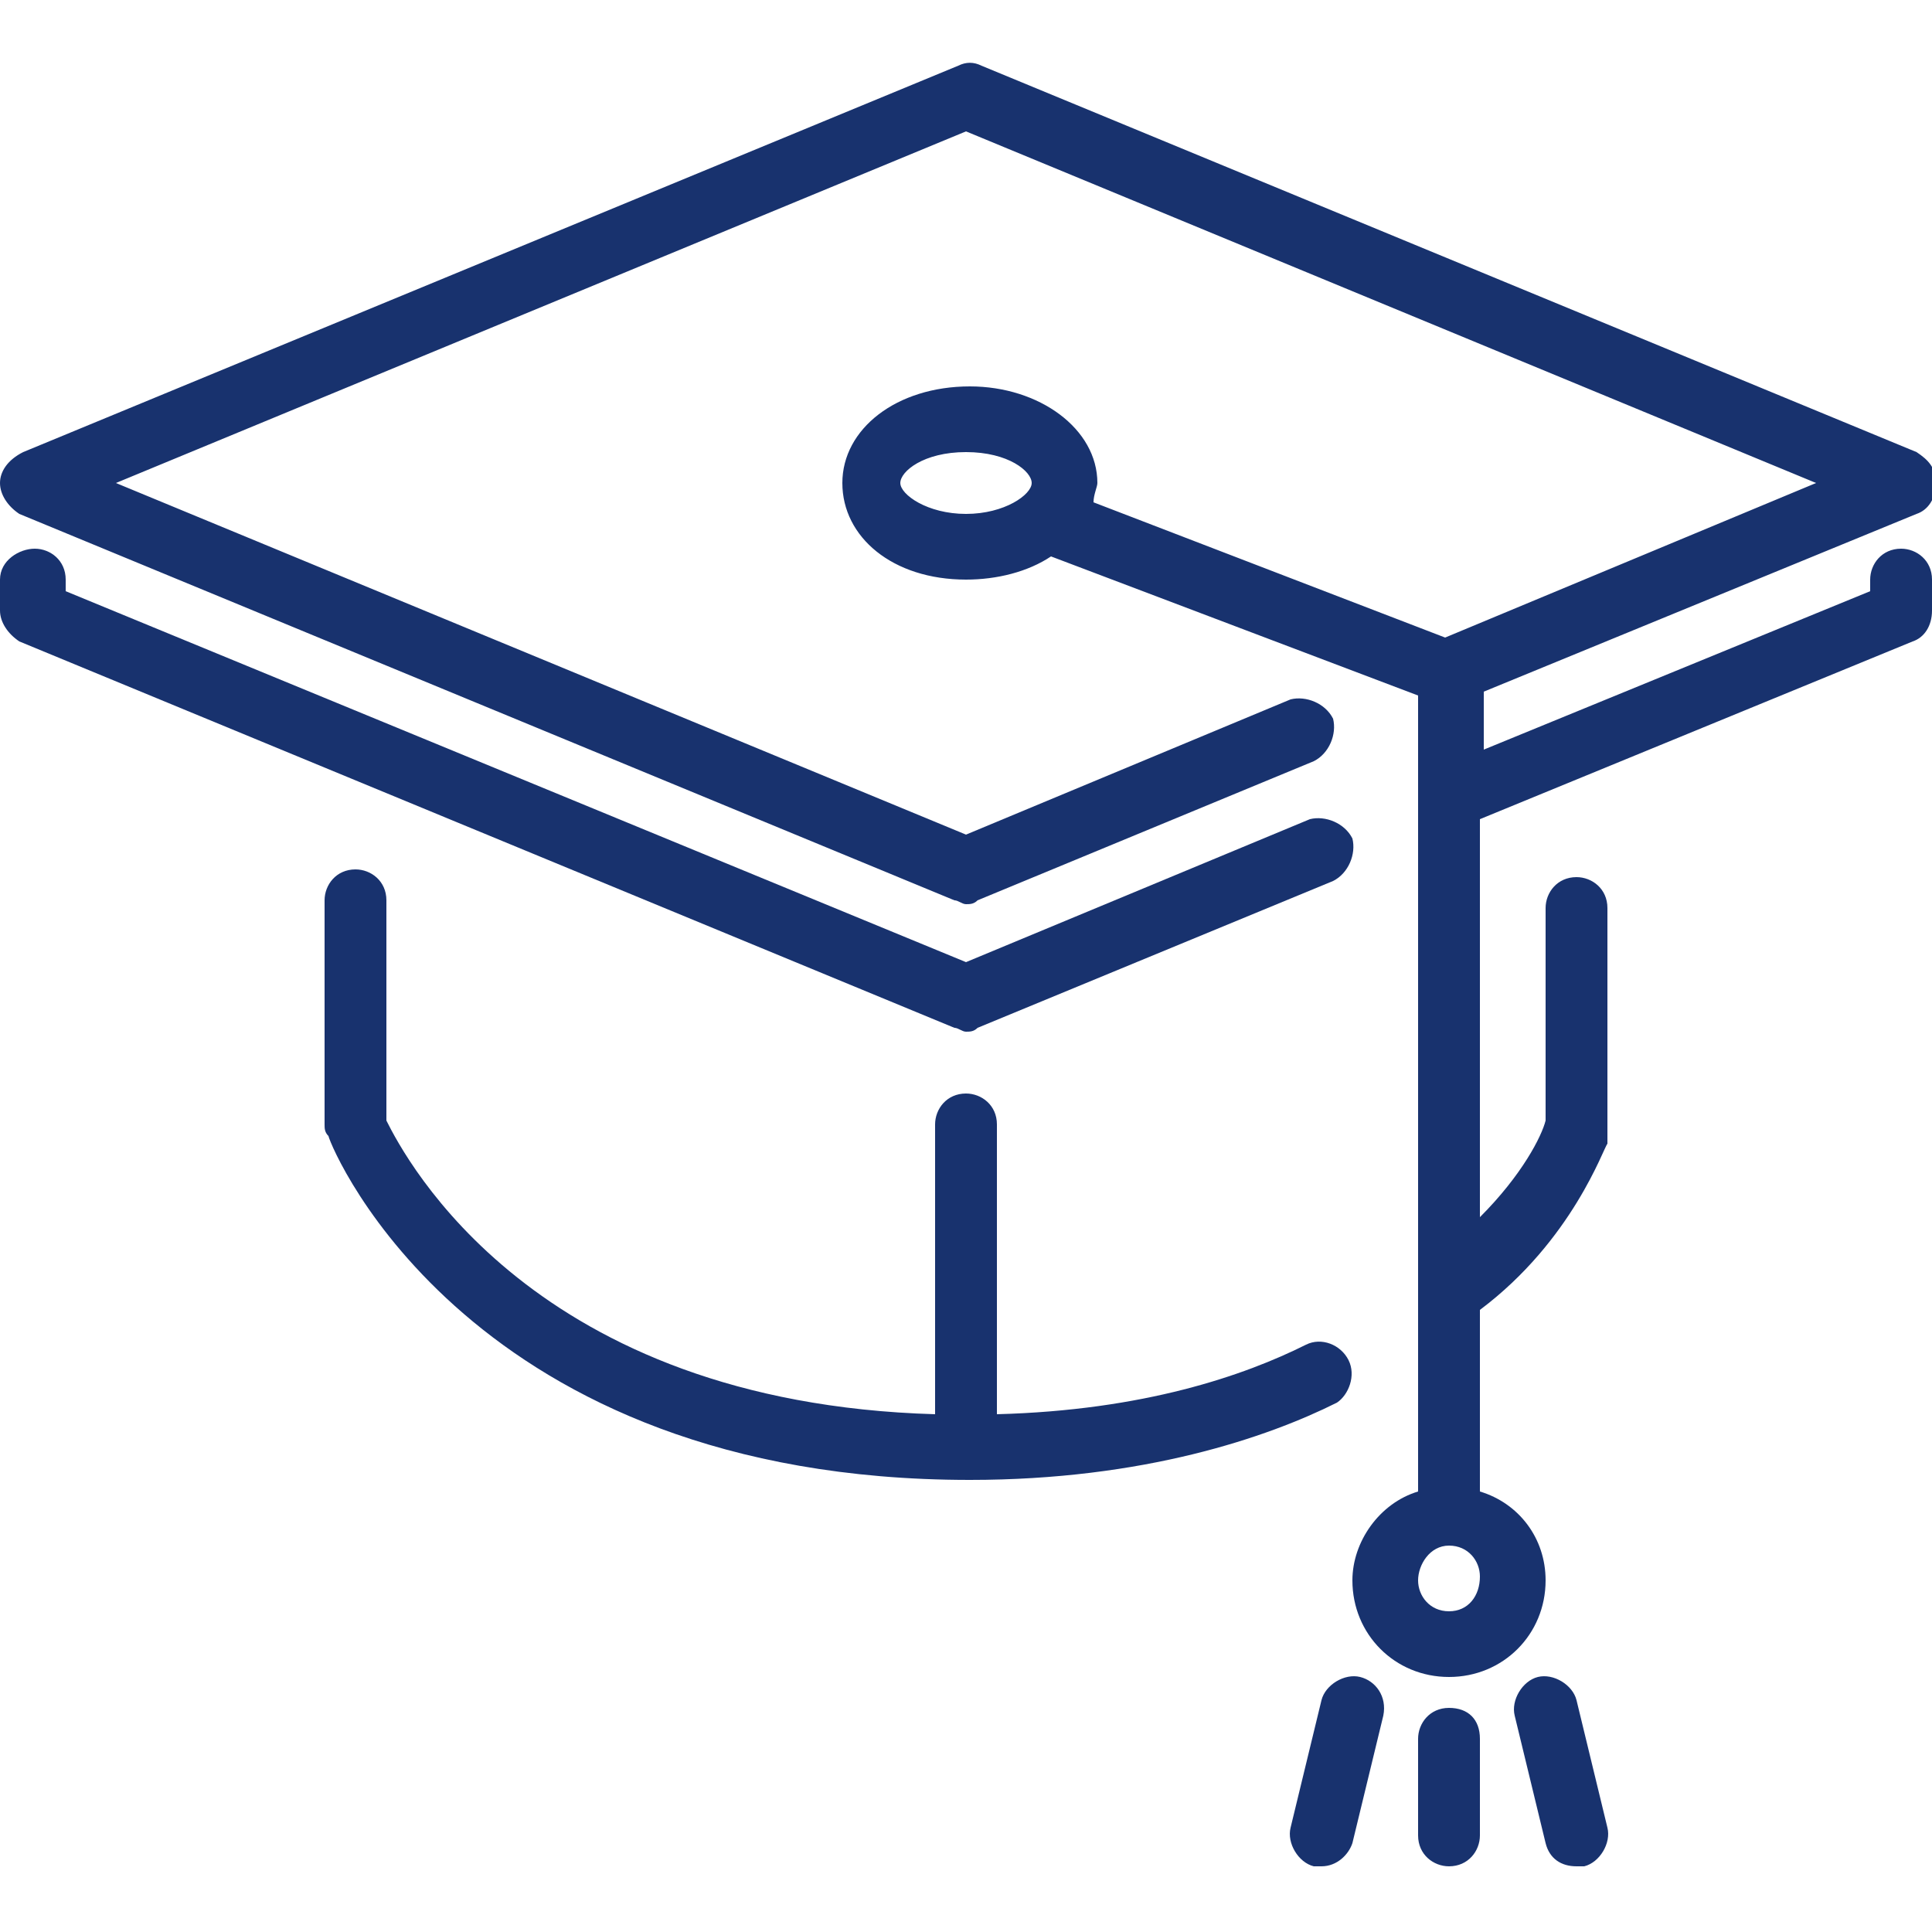 <?xml version="1.0" encoding="utf-8"?>
<!-- Generator: Adobe Illustrator 22.0.1, SVG Export Plug-In . SVG Version: 6.00 Build 0)  -->
<svg version="1.1" id="Layer_1" xmlns="http://www.w3.org/2000/svg" xmlns:xlink="http://www.w3.org/1999/xlink" x="0px" y="0px"
	 viewBox="0 0 50 50" style="enable-background:new 0 0 50 50;" xml:space="preserve">
<style type="text/css">
	.st0{fill:#18326E;}
</style>
<g id="Page-1_2_">
	<g id="mortarboard-green">
		<path id="Shape_20_" class="st0" d="M35.2,43.4c-0.4-0.1-0.9,0.2-1,0.6l-0.8,3.3c-0.1,0.4,0.2,0.9,0.6,1c0.1,0,0.1,0,0.2,0
			c0.4,0,0.7-0.3,0.8-0.6l0.8-3.3C35.9,43.9,35.6,43.5,35.2,43.4z"/>
		<path id="Shape_19_" class="st0" d="M25,26.7c0.1,0,0.2,0,0.3-0.1l9.2-3.8c0.4-0.2,0.6-0.7,0.5-1.1c-0.2-0.4-0.7-0.6-1.1-0.5
			L25,24.9L1.7,15.3V15c0-0.5-0.4-0.8-0.8-0.8S0,14.5,0,15v0.8c0,0.3,0.2,0.6,0.5,0.8l24.2,10C24.8,26.6,24.9,26.7,25,26.7z"/>
		<path id="Shape_18_" class="st0" d="M34.9,35.2c-0.2-0.4-0.7-0.6-1.1-0.4c-1.6,0.8-4.2,1.7-8,1.8v-7.5c0-0.5-0.4-0.8-0.8-0.8
			c-0.5,0-0.8,0.4-0.8,0.8v7.5C13.8,36.3,10.5,30,10,29v-5.7c0-0.5-0.4-0.8-0.8-0.8c-0.5,0-0.8,0.4-0.8,0.8v5.8c0,0.1,0,0.2,0.1,0.3
			c0.1,0.4,3.7,8.9,16.6,8.9c4.5,0,7.7-1.1,9.5-2C34.9,36.1,35.1,35.6,34.9,35.2z"/>
		<path id="Shape_17_" class="st0" d="M37.5,44.2c-0.5,0-0.8,0.4-0.8,0.8v2.5c0,0.5,0.4,0.8,0.8,0.8c0.5,0,0.8-0.4,0.8-0.8V45
			C38.3,44.5,38,44.2,37.5,44.2z"/>
		<path id="Shape_16_" class="st0" d="M49.2,14.2c-0.5,0-0.8,0.4-0.8,0.8v0.3l-10,4.1v-1.5l11.2-4.6c0.3-0.1,0.5-0.4,0.5-0.8
			s-0.2-0.6-0.5-0.8l-24.2-10c-0.2-0.1-0.4-0.1-0.6,0l-24.2,10C0.2,11.9,0,12.2,0,12.5c0,0.3,0.2,0.6,0.5,0.8l24.2,10
			c0.1,0,0.2,0.1,0.3,0.1s0.2,0,0.3-0.1l8.7-3.6c0.4-0.2,0.6-0.7,0.5-1.1c-0.2-0.4-0.7-0.6-1.1-0.5L25,21.6L3,12.5l22-9.1l22,9.1
			l-9.6,4L28.3,13c0-0.2,0.1-0.4,0.1-0.5c0-1.4-1.5-2.5-3.3-2.5c-1.9,0-3.3,1.1-3.3,2.5S23.1,15,25,15c0.8,0,1.6-0.2,2.2-0.6
			l9.5,3.6v2.7v0v17.9c-1,0.3-1.7,1.3-1.7,2.3c0,1.4,1.1,2.5,2.5,2.5c1.4,0,2.5-1.1,2.5-2.5c0-1.1-0.7-2-1.7-2.3v-4.7
			c2.4-1.8,3.2-4.2,3.3-4.3c0-0.1,0-0.2,0-0.3v-5.8c0-0.5-0.4-0.8-0.8-0.8c-0.5,0-0.8,0.4-0.8,0.8V29c-0.1,0.4-0.6,1.4-1.7,2.5V21.2
			l11.2-4.6c0.3-0.1,0.5-0.4,0.5-0.8V15C50,14.5,49.6,14.2,49.2,14.2z M25,13.3c-1,0-1.7-0.5-1.7-0.8c0-0.3,0.6-0.8,1.7-0.8
			s1.7,0.5,1.7,0.8C26.7,12.8,26,13.3,25,13.3z M37.5,41.7c-0.5,0-0.8-0.4-0.8-0.8S37,40,37.5,40c0.5,0,0.8,0.4,0.8,0.8
			C38.3,41.3,38,41.7,37.5,41.7z"/>
		<path id="Shape_15_" class="st0" d="M40.8,44c-0.1-0.4-0.6-0.7-1-0.6c-0.4,0.1-0.7,0.6-0.6,1l0.8,3.3c0.1,0.4,0.4,0.6,0.8,0.6
			c0.1,0,0.1,0,0.2,0c0.4-0.1,0.7-0.6,0.6-1L40.8,44z"/>
	</g>
</g>
</svg>
